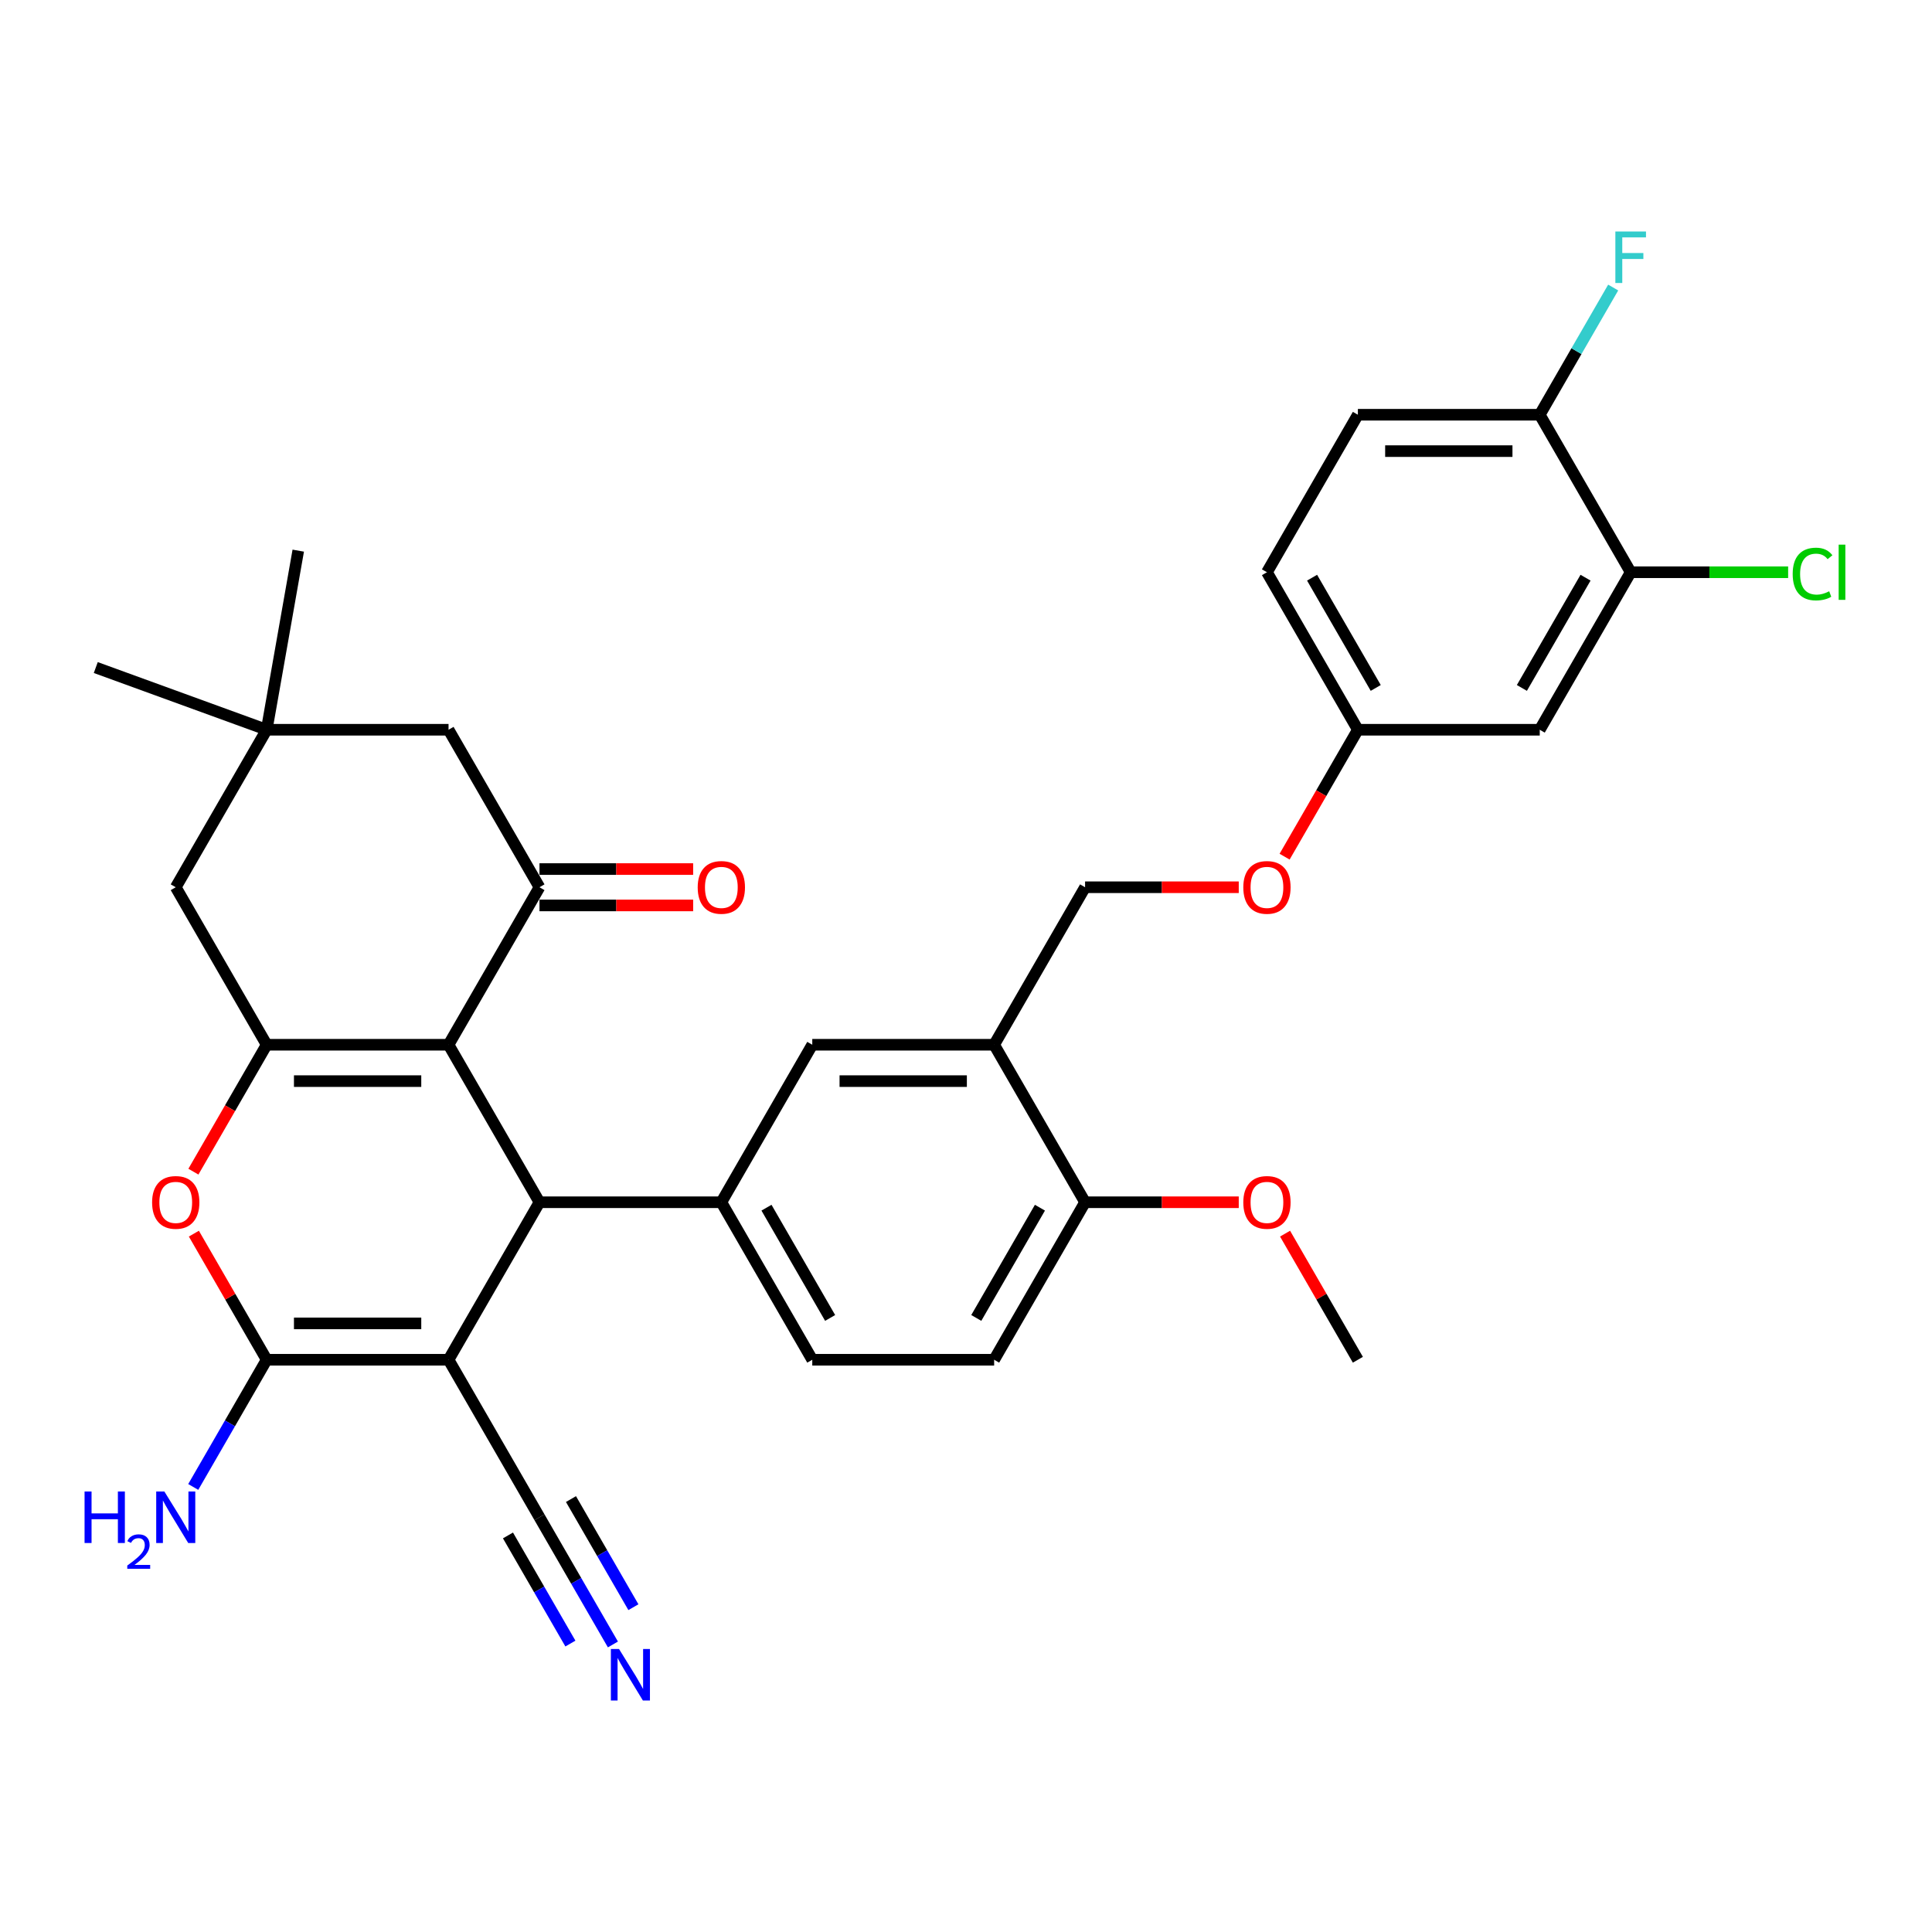 <?xml version='1.0' encoding='iso-8859-1'?>
<svg version='1.1' baseProfile='full'
              xmlns='http://www.w3.org/2000/svg'
                      xmlns:rdkit='http://www.rdkit.org/xml'
                      xmlns:xlink='http://www.w3.org/1999/xlink'
                  xml:space='preserve'
width='1000px' height='1000px' viewBox='0 0 1000 1000'>
<!-- END OF HEADER -->
<rect style='opacity:1.0;fill:#FFFFFF;stroke:none' width='1000' height='1000' x='0' y='0'> </rect>
<path class='bond-1' d='M 232.165,703.806 L 279.232,622.283' style='fill:none;fill-rule:evenodd;stroke:#000000;stroke-width:6px;stroke-linecap:butt;stroke-linejoin:miter;stroke-opacity:1' />
<path class='bond-2' d='M 232.165,703.806 L 138.031,703.806' style='fill:none;fill-rule:evenodd;stroke:#000000;stroke-width:6px;stroke-linecap:butt;stroke-linejoin:miter;stroke-opacity:1' />
<path class='bond-2' d='M 218.045,684.979 L 152.151,684.979' style='fill:none;fill-rule:evenodd;stroke:#000000;stroke-width:6px;stroke-linecap:butt;stroke-linejoin:miter;stroke-opacity:1' />
<path class='bond-7' d='M 232.165,703.806 L 279.232,785.328' style='fill:none;fill-rule:evenodd;stroke:#000000;stroke-width:6px;stroke-linecap:butt;stroke-linejoin:miter;stroke-opacity:1' />
<path class='bond-0' d='M 232.165,540.761 L 279.232,622.283' style='fill:none;fill-rule:evenodd;stroke:#000000;stroke-width:6px;stroke-linecap:butt;stroke-linejoin:miter;stroke-opacity:1' />
<path class='bond-5' d='M 232.165,540.761 L 279.232,459.239' style='fill:none;fill-rule:evenodd;stroke:#000000;stroke-width:6px;stroke-linecap:butt;stroke-linejoin:miter;stroke-opacity:1' />
<path class='bond-33' d='M 232.165,540.761 L 138.031,540.761' style='fill:none;fill-rule:evenodd;stroke:#000000;stroke-width:6px;stroke-linecap:butt;stroke-linejoin:miter;stroke-opacity:1' />
<path class='bond-33' d='M 218.045,559.588 L 152.151,559.588' style='fill:none;fill-rule:evenodd;stroke:#000000;stroke-width:6px;stroke-linecap:butt;stroke-linejoin:miter;stroke-opacity:1' />
<path class='bond-6' d='M 279.232,622.283 L 373.366,622.283' style='fill:none;fill-rule:evenodd;stroke:#000000;stroke-width:6px;stroke-linecap:butt;stroke-linejoin:miter;stroke-opacity:1' />
<path class='bond-4' d='M 138.031,703.806 L 119.188,671.168' style='fill:none;fill-rule:evenodd;stroke:#000000;stroke-width:6px;stroke-linecap:butt;stroke-linejoin:miter;stroke-opacity:1' />
<path class='bond-4' d='M 119.188,671.168 L 100.345,638.531' style='fill:none;fill-rule:evenodd;stroke:#FF0000;stroke-width:6px;stroke-linecap:butt;stroke-linejoin:miter;stroke-opacity:1' />
<path class='bond-21' d='M 138.031,703.806 L 119.025,736.726' style='fill:none;fill-rule:evenodd;stroke:#000000;stroke-width:6px;stroke-linecap:butt;stroke-linejoin:miter;stroke-opacity:1' />
<path class='bond-21' d='M 119.025,736.726 L 100.019,769.645' style='fill:none;fill-rule:evenodd;stroke:#0000FF;stroke-width:6px;stroke-linecap:butt;stroke-linejoin:miter;stroke-opacity:1' />
<path class='bond-3' d='M 138.031,540.761 L 119.068,573.606' style='fill:none;fill-rule:evenodd;stroke:#000000;stroke-width:6px;stroke-linecap:butt;stroke-linejoin:miter;stroke-opacity:1' />
<path class='bond-3' d='M 119.068,573.606 L 100.106,606.45' style='fill:none;fill-rule:evenodd;stroke:#FF0000;stroke-width:6px;stroke-linecap:butt;stroke-linejoin:miter;stroke-opacity:1' />
<path class='bond-11' d='M 138.031,540.761 L 90.964,459.239' style='fill:none;fill-rule:evenodd;stroke:#000000;stroke-width:6px;stroke-linecap:butt;stroke-linejoin:miter;stroke-opacity:1' />
<path class='bond-13' d='M 279.232,459.239 L 232.165,377.717' style='fill:none;fill-rule:evenodd;stroke:#000000;stroke-width:6px;stroke-linecap:butt;stroke-linejoin:miter;stroke-opacity:1' />
<path class='bond-16' d='M 279.232,468.652 L 319.004,468.652' style='fill:none;fill-rule:evenodd;stroke:#000000;stroke-width:6px;stroke-linecap:butt;stroke-linejoin:miter;stroke-opacity:1' />
<path class='bond-16' d='M 319.004,468.652 L 358.775,468.652' style='fill:none;fill-rule:evenodd;stroke:#FF0000;stroke-width:6px;stroke-linecap:butt;stroke-linejoin:miter;stroke-opacity:1' />
<path class='bond-16' d='M 279.232,449.825 L 319.004,449.825' style='fill:none;fill-rule:evenodd;stroke:#000000;stroke-width:6px;stroke-linecap:butt;stroke-linejoin:miter;stroke-opacity:1' />
<path class='bond-16' d='M 319.004,449.825 L 358.775,449.825' style='fill:none;fill-rule:evenodd;stroke:#FF0000;stroke-width:6px;stroke-linecap:butt;stroke-linejoin:miter;stroke-opacity:1' />
<path class='bond-9' d='M 373.366,622.283 L 420.433,540.761' style='fill:none;fill-rule:evenodd;stroke:#000000;stroke-width:6px;stroke-linecap:butt;stroke-linejoin:miter;stroke-opacity:1' />
<path class='bond-19' d='M 373.366,622.283 L 420.433,703.806' style='fill:none;fill-rule:evenodd;stroke:#000000;stroke-width:6px;stroke-linecap:butt;stroke-linejoin:miter;stroke-opacity:1' />
<path class='bond-19' d='M 396.73,625.098 L 429.677,682.164' style='fill:none;fill-rule:evenodd;stroke:#000000;stroke-width:6px;stroke-linecap:butt;stroke-linejoin:miter;stroke-opacity:1' />
<path class='bond-10' d='M 279.232,785.328 L 298.238,818.248' style='fill:none;fill-rule:evenodd;stroke:#000000;stroke-width:6px;stroke-linecap:butt;stroke-linejoin:miter;stroke-opacity:1' />
<path class='bond-10' d='M 298.238,818.248 L 317.244,851.168' style='fill:none;fill-rule:evenodd;stroke:#0000FF;stroke-width:6px;stroke-linecap:butt;stroke-linejoin:miter;stroke-opacity:1' />
<path class='bond-10' d='M 262.928,794.742 L 279.083,822.723' style='fill:none;fill-rule:evenodd;stroke:#000000;stroke-width:6px;stroke-linecap:butt;stroke-linejoin:miter;stroke-opacity:1' />
<path class='bond-10' d='M 279.083,822.723 L 295.238,850.705' style='fill:none;fill-rule:evenodd;stroke:#0000FF;stroke-width:6px;stroke-linecap:butt;stroke-linejoin:miter;stroke-opacity:1' />
<path class='bond-10' d='M 295.536,775.915 L 311.692,803.897' style='fill:none;fill-rule:evenodd;stroke:#000000;stroke-width:6px;stroke-linecap:butt;stroke-linejoin:miter;stroke-opacity:1' />
<path class='bond-10' d='M 311.692,803.897 L 327.847,831.878' style='fill:none;fill-rule:evenodd;stroke:#0000FF;stroke-width:6px;stroke-linecap:butt;stroke-linejoin:miter;stroke-opacity:1' />
<path class='bond-8' d='M 514.567,540.761 L 420.433,540.761' style='fill:none;fill-rule:evenodd;stroke:#000000;stroke-width:6px;stroke-linecap:butt;stroke-linejoin:miter;stroke-opacity:1' />
<path class='bond-8' d='M 500.447,559.588 L 434.553,559.588' style='fill:none;fill-rule:evenodd;stroke:#000000;stroke-width:6px;stroke-linecap:butt;stroke-linejoin:miter;stroke-opacity:1' />
<path class='bond-20' d='M 514.567,540.761 L 561.634,459.239' style='fill:none;fill-rule:evenodd;stroke:#000000;stroke-width:6px;stroke-linecap:butt;stroke-linejoin:miter;stroke-opacity:1' />
<path class='bond-35' d='M 514.567,540.761 L 561.634,622.283' style='fill:none;fill-rule:evenodd;stroke:#000000;stroke-width:6px;stroke-linecap:butt;stroke-linejoin:miter;stroke-opacity:1' />
<path class='bond-12' d='M 90.964,459.239 L 138.031,377.717' style='fill:none;fill-rule:evenodd;stroke:#000000;stroke-width:6px;stroke-linecap:butt;stroke-linejoin:miter;stroke-opacity:1' />
<path class='bond-30' d='M 138.031,377.717 L 49.574,345.521' style='fill:none;fill-rule:evenodd;stroke:#000000;stroke-width:6px;stroke-linecap:butt;stroke-linejoin:miter;stroke-opacity:1' />
<path class='bond-31' d='M 138.031,377.717 L 154.377,285.013' style='fill:none;fill-rule:evenodd;stroke:#000000;stroke-width:6px;stroke-linecap:butt;stroke-linejoin:miter;stroke-opacity:1' />
<path class='bond-34' d='M 138.031,377.717 L 232.165,377.717' style='fill:none;fill-rule:evenodd;stroke:#000000;stroke-width:6px;stroke-linecap:butt;stroke-linejoin:miter;stroke-opacity:1' />
<path class='bond-14' d='M 844.035,296.194 L 796.968,377.717' style='fill:none;fill-rule:evenodd;stroke:#000000;stroke-width:6px;stroke-linecap:butt;stroke-linejoin:miter;stroke-opacity:1' />
<path class='bond-14' d='M 820.671,299.009 L 787.724,356.075' style='fill:none;fill-rule:evenodd;stroke:#000000;stroke-width:6px;stroke-linecap:butt;stroke-linejoin:miter;stroke-opacity:1' />
<path class='bond-26' d='M 844.035,296.194 L 884.786,296.194' style='fill:none;fill-rule:evenodd;stroke:#000000;stroke-width:6px;stroke-linecap:butt;stroke-linejoin:miter;stroke-opacity:1' />
<path class='bond-26' d='M 884.786,296.194 L 925.536,296.194' style='fill:none;fill-rule:evenodd;stroke:#00CC00;stroke-width:6px;stroke-linecap:butt;stroke-linejoin:miter;stroke-opacity:1' />
<path class='bond-36' d='M 844.035,296.194 L 796.968,214.672' style='fill:none;fill-rule:evenodd;stroke:#000000;stroke-width:6px;stroke-linecap:butt;stroke-linejoin:miter;stroke-opacity:1' />
<path class='bond-15' d='M 796.968,377.717 L 702.834,377.717' style='fill:none;fill-rule:evenodd;stroke:#000000;stroke-width:6px;stroke-linecap:butt;stroke-linejoin:miter;stroke-opacity:1' />
<path class='bond-17' d='M 561.634,622.283 L 514.567,703.806' style='fill:none;fill-rule:evenodd;stroke:#000000;stroke-width:6px;stroke-linecap:butt;stroke-linejoin:miter;stroke-opacity:1' />
<path class='bond-17' d='M 538.269,625.098 L 505.322,682.164' style='fill:none;fill-rule:evenodd;stroke:#000000;stroke-width:6px;stroke-linecap:butt;stroke-linejoin:miter;stroke-opacity:1' />
<path class='bond-29' d='M 561.634,622.283 L 601.405,622.283' style='fill:none;fill-rule:evenodd;stroke:#000000;stroke-width:6px;stroke-linecap:butt;stroke-linejoin:miter;stroke-opacity:1' />
<path class='bond-29' d='M 601.405,622.283 L 641.177,622.283' style='fill:none;fill-rule:evenodd;stroke:#FF0000;stroke-width:6px;stroke-linecap:butt;stroke-linejoin:miter;stroke-opacity:1' />
<path class='bond-18' d='M 796.968,214.672 L 702.834,214.672' style='fill:none;fill-rule:evenodd;stroke:#000000;stroke-width:6px;stroke-linecap:butt;stroke-linejoin:miter;stroke-opacity:1' />
<path class='bond-18' d='M 782.848,233.499 L 716.954,233.499' style='fill:none;fill-rule:evenodd;stroke:#000000;stroke-width:6px;stroke-linecap:butt;stroke-linejoin:miter;stroke-opacity:1' />
<path class='bond-27' d='M 796.968,214.672 L 815.975,181.752' style='fill:none;fill-rule:evenodd;stroke:#000000;stroke-width:6px;stroke-linecap:butt;stroke-linejoin:miter;stroke-opacity:1' />
<path class='bond-27' d='M 815.975,181.752 L 834.981,148.832' style='fill:none;fill-rule:evenodd;stroke:#33CCCC;stroke-width:6px;stroke-linecap:butt;stroke-linejoin:miter;stroke-opacity:1' />
<path class='bond-22' d='M 420.433,703.806 L 514.567,703.806' style='fill:none;fill-rule:evenodd;stroke:#000000;stroke-width:6px;stroke-linecap:butt;stroke-linejoin:miter;stroke-opacity:1' />
<path class='bond-24' d='M 561.634,459.239 L 601.405,459.239' style='fill:none;fill-rule:evenodd;stroke:#000000;stroke-width:6px;stroke-linecap:butt;stroke-linejoin:miter;stroke-opacity:1' />
<path class='bond-24' d='M 601.405,459.239 L 641.177,459.239' style='fill:none;fill-rule:evenodd;stroke:#FF0000;stroke-width:6px;stroke-linecap:butt;stroke-linejoin:miter;stroke-opacity:1' />
<path class='bond-23' d='M 702.834,377.717 L 683.872,410.561' style='fill:none;fill-rule:evenodd;stroke:#000000;stroke-width:6px;stroke-linecap:butt;stroke-linejoin:miter;stroke-opacity:1' />
<path class='bond-23' d='M 683.872,410.561 L 664.909,443.406' style='fill:none;fill-rule:evenodd;stroke:#FF0000;stroke-width:6px;stroke-linecap:butt;stroke-linejoin:miter;stroke-opacity:1' />
<path class='bond-28' d='M 702.834,377.717 L 655.767,296.194' style='fill:none;fill-rule:evenodd;stroke:#000000;stroke-width:6px;stroke-linecap:butt;stroke-linejoin:miter;stroke-opacity:1' />
<path class='bond-28' d='M 712.079,356.075 L 679.132,299.009' style='fill:none;fill-rule:evenodd;stroke:#000000;stroke-width:6px;stroke-linecap:butt;stroke-linejoin:miter;stroke-opacity:1' />
<path class='bond-25' d='M 702.834,214.672 L 655.767,296.194' style='fill:none;fill-rule:evenodd;stroke:#000000;stroke-width:6px;stroke-linecap:butt;stroke-linejoin:miter;stroke-opacity:1' />
<path class='bond-32' d='M 665.148,638.531 L 683.991,671.168' style='fill:none;fill-rule:evenodd;stroke:#FF0000;stroke-width:6px;stroke-linecap:butt;stroke-linejoin:miter;stroke-opacity:1' />
<path class='bond-32' d='M 683.991,671.168 L 702.834,703.806' style='fill:none;fill-rule:evenodd;stroke:#000000;stroke-width:6px;stroke-linecap:butt;stroke-linejoin:miter;stroke-opacity:1' />
<path  class='atom-5' d='M 78.727 622.359
Q 78.727 615.958, 81.89 612.381
Q 85.053 608.804, 90.964 608.804
Q 96.876 608.804, 100.039 612.381
Q 103.202 615.958, 103.202 622.359
Q 103.202 628.835, 100.001 632.525
Q 96.8 636.178, 90.964 636.178
Q 85.09 636.178, 81.89 632.525
Q 78.727 628.873, 78.727 622.359
M 90.964 633.165
Q 95.031 633.165, 97.215 630.454
Q 99.436 627.706, 99.436 622.359
Q 99.436 617.125, 97.215 614.489
Q 95.031 611.816, 90.964 611.816
Q 86.898 611.816, 84.676 614.452
Q 82.492 617.087, 82.492 622.359
Q 82.492 627.743, 84.676 630.454
Q 86.898 633.165, 90.964 633.165
' fill='#FF0000'/>
<path  class='atom-11' d='M 320.406 853.521
L 329.142 867.641
Q 330.008 869.034, 331.401 871.557
Q 332.794 874.08, 332.869 874.231
L 332.869 853.521
L 336.409 853.521
L 336.409 880.18
L 332.756 880.18
L 323.381 864.742
Q 322.289 862.934, 321.122 860.864
Q 319.992 858.793, 319.653 858.152
L 319.653 880.18
L 316.189 880.18
L 316.189 853.521
L 320.406 853.521
' fill='#0000FF'/>
<path  class='atom-17' d='M 361.128 459.314
Q 361.128 452.913, 364.291 449.336
Q 367.454 445.759, 373.366 445.759
Q 379.277 445.759, 382.44 449.336
Q 385.603 452.913, 385.603 459.314
Q 385.603 465.791, 382.403 469.481
Q 379.202 473.133, 373.366 473.133
Q 367.492 473.133, 364.291 469.481
Q 361.128 465.828, 361.128 459.314
M 373.366 470.121
Q 377.432 470.121, 379.616 467.41
Q 381.838 464.661, 381.838 459.314
Q 381.838 454.08, 379.616 451.445
Q 377.432 448.771, 373.366 448.771
Q 369.299 448.771, 367.078 451.407
Q 364.894 454.043, 364.894 459.314
Q 364.894 464.699, 367.078 467.41
Q 369.299 470.121, 373.366 470.121
' fill='#FF0000'/>
<path  class='atom-22' d='M 43.772 771.999
L 47.387 771.999
L 47.387 783.332
L 61.018 783.332
L 61.018 771.999
L 64.632 771.999
L 64.632 798.657
L 61.018 798.657
L 61.018 786.345
L 47.387 786.345
L 47.387 798.657
L 43.772 798.657
L 43.772 771.999
' fill='#0000FF'/>
<path  class='atom-22' d='M 65.925 797.722
Q 66.571 796.057, 68.112 795.138
Q 69.652 794.193, 71.79 794.193
Q 74.449 794.193, 75.94 795.635
Q 77.431 797.076, 77.431 799.636
Q 77.431 802.245, 75.492 804.681
Q 73.579 807.116, 69.603 809.999
L 77.729 809.999
L 77.729 811.987
L 65.875 811.987
L 65.875 810.322
Q 69.155 807.986, 71.094 806.246
Q 73.057 804.507, 74.001 802.941
Q 74.946 801.375, 74.946 799.76
Q 74.946 798.07, 74.101 797.126
Q 73.256 796.181, 71.79 796.181
Q 70.373 796.181, 69.429 796.753
Q 68.484 797.325, 67.813 798.592
L 65.925 797.722
' fill='#0000FF'/>
<path  class='atom-22' d='M 85.072 771.999
L 93.807 786.119
Q 94.673 787.512, 96.066 790.035
Q 97.46 792.558, 97.535 792.708
L 97.535 771.999
L 101.074 771.999
L 101.074 798.657
L 97.422 798.657
L 88.046 783.22
Q 86.954 781.412, 85.787 779.341
Q 84.657 777.27, 84.318 776.63
L 84.318 798.657
L 80.854 798.657
L 80.854 771.999
L 85.072 771.999
' fill='#0000FF'/>
<path  class='atom-25' d='M 643.53 459.314
Q 643.53 452.913, 646.693 449.336
Q 649.856 445.759, 655.767 445.759
Q 661.679 445.759, 664.842 449.336
Q 668.005 452.913, 668.005 459.314
Q 668.005 465.791, 664.804 469.481
Q 661.604 473.133, 655.767 473.133
Q 649.893 473.133, 646.693 469.481
Q 643.53 465.828, 643.53 459.314
M 655.767 470.121
Q 659.834 470.121, 662.018 467.41
Q 664.239 464.661, 664.239 459.314
Q 664.239 454.08, 662.018 451.445
Q 659.834 448.771, 655.767 448.771
Q 651.701 448.771, 649.479 451.407
Q 647.295 454.043, 647.295 459.314
Q 647.295 464.699, 649.479 467.41
Q 651.701 470.121, 655.767 470.121
' fill='#FF0000'/>
<path  class='atom-27' d='M 927.89 297.117
Q 927.89 290.49, 930.977 287.026
Q 934.102 283.524, 940.014 283.524
Q 945.511 283.524, 948.448 287.402
L 945.963 289.435
Q 943.817 286.611, 940.014 286.611
Q 935.985 286.611, 933.839 289.322
Q 931.73 291.996, 931.73 297.117
Q 931.73 302.388, 933.914 305.099
Q 936.136 307.81, 940.428 307.81
Q 943.365 307.81, 946.792 306.041
L 947.846 308.865
Q 946.453 309.768, 944.344 310.295
Q 942.236 310.823, 939.901 310.823
Q 934.102 310.823, 930.977 307.283
Q 927.89 303.744, 927.89 297.117
' fill='#00CC00'/>
<path  class='atom-27' d='M 951.687 281.905
L 955.151 281.905
L 955.151 310.484
L 951.687 310.484
L 951.687 281.905
' fill='#00CC00'/>
<path  class='atom-28' d='M 836.109 119.82
L 851.961 119.82
L 851.961 122.87
L 839.686 122.87
L 839.686 130.966
L 850.606 130.966
L 850.606 134.053
L 839.686 134.053
L 839.686 146.479
L 836.109 146.479
L 836.109 119.82
' fill='#33CCCC'/>
<path  class='atom-30' d='M 643.53 622.359
Q 643.53 615.958, 646.693 612.381
Q 649.856 608.804, 655.767 608.804
Q 661.679 608.804, 664.842 612.381
Q 668.005 615.958, 668.005 622.359
Q 668.005 628.835, 664.804 632.525
Q 661.604 636.178, 655.767 636.178
Q 649.893 636.178, 646.693 632.525
Q 643.53 628.873, 643.53 622.359
M 655.767 633.165
Q 659.834 633.165, 662.018 630.454
Q 664.239 627.706, 664.239 622.359
Q 664.239 617.125, 662.018 614.489
Q 659.834 611.816, 655.767 611.816
Q 651.701 611.816, 649.479 614.452
Q 647.295 617.087, 647.295 622.359
Q 647.295 627.743, 649.479 630.454
Q 651.701 633.165, 655.767 633.165
' fill='#FF0000'/>
</svg>

